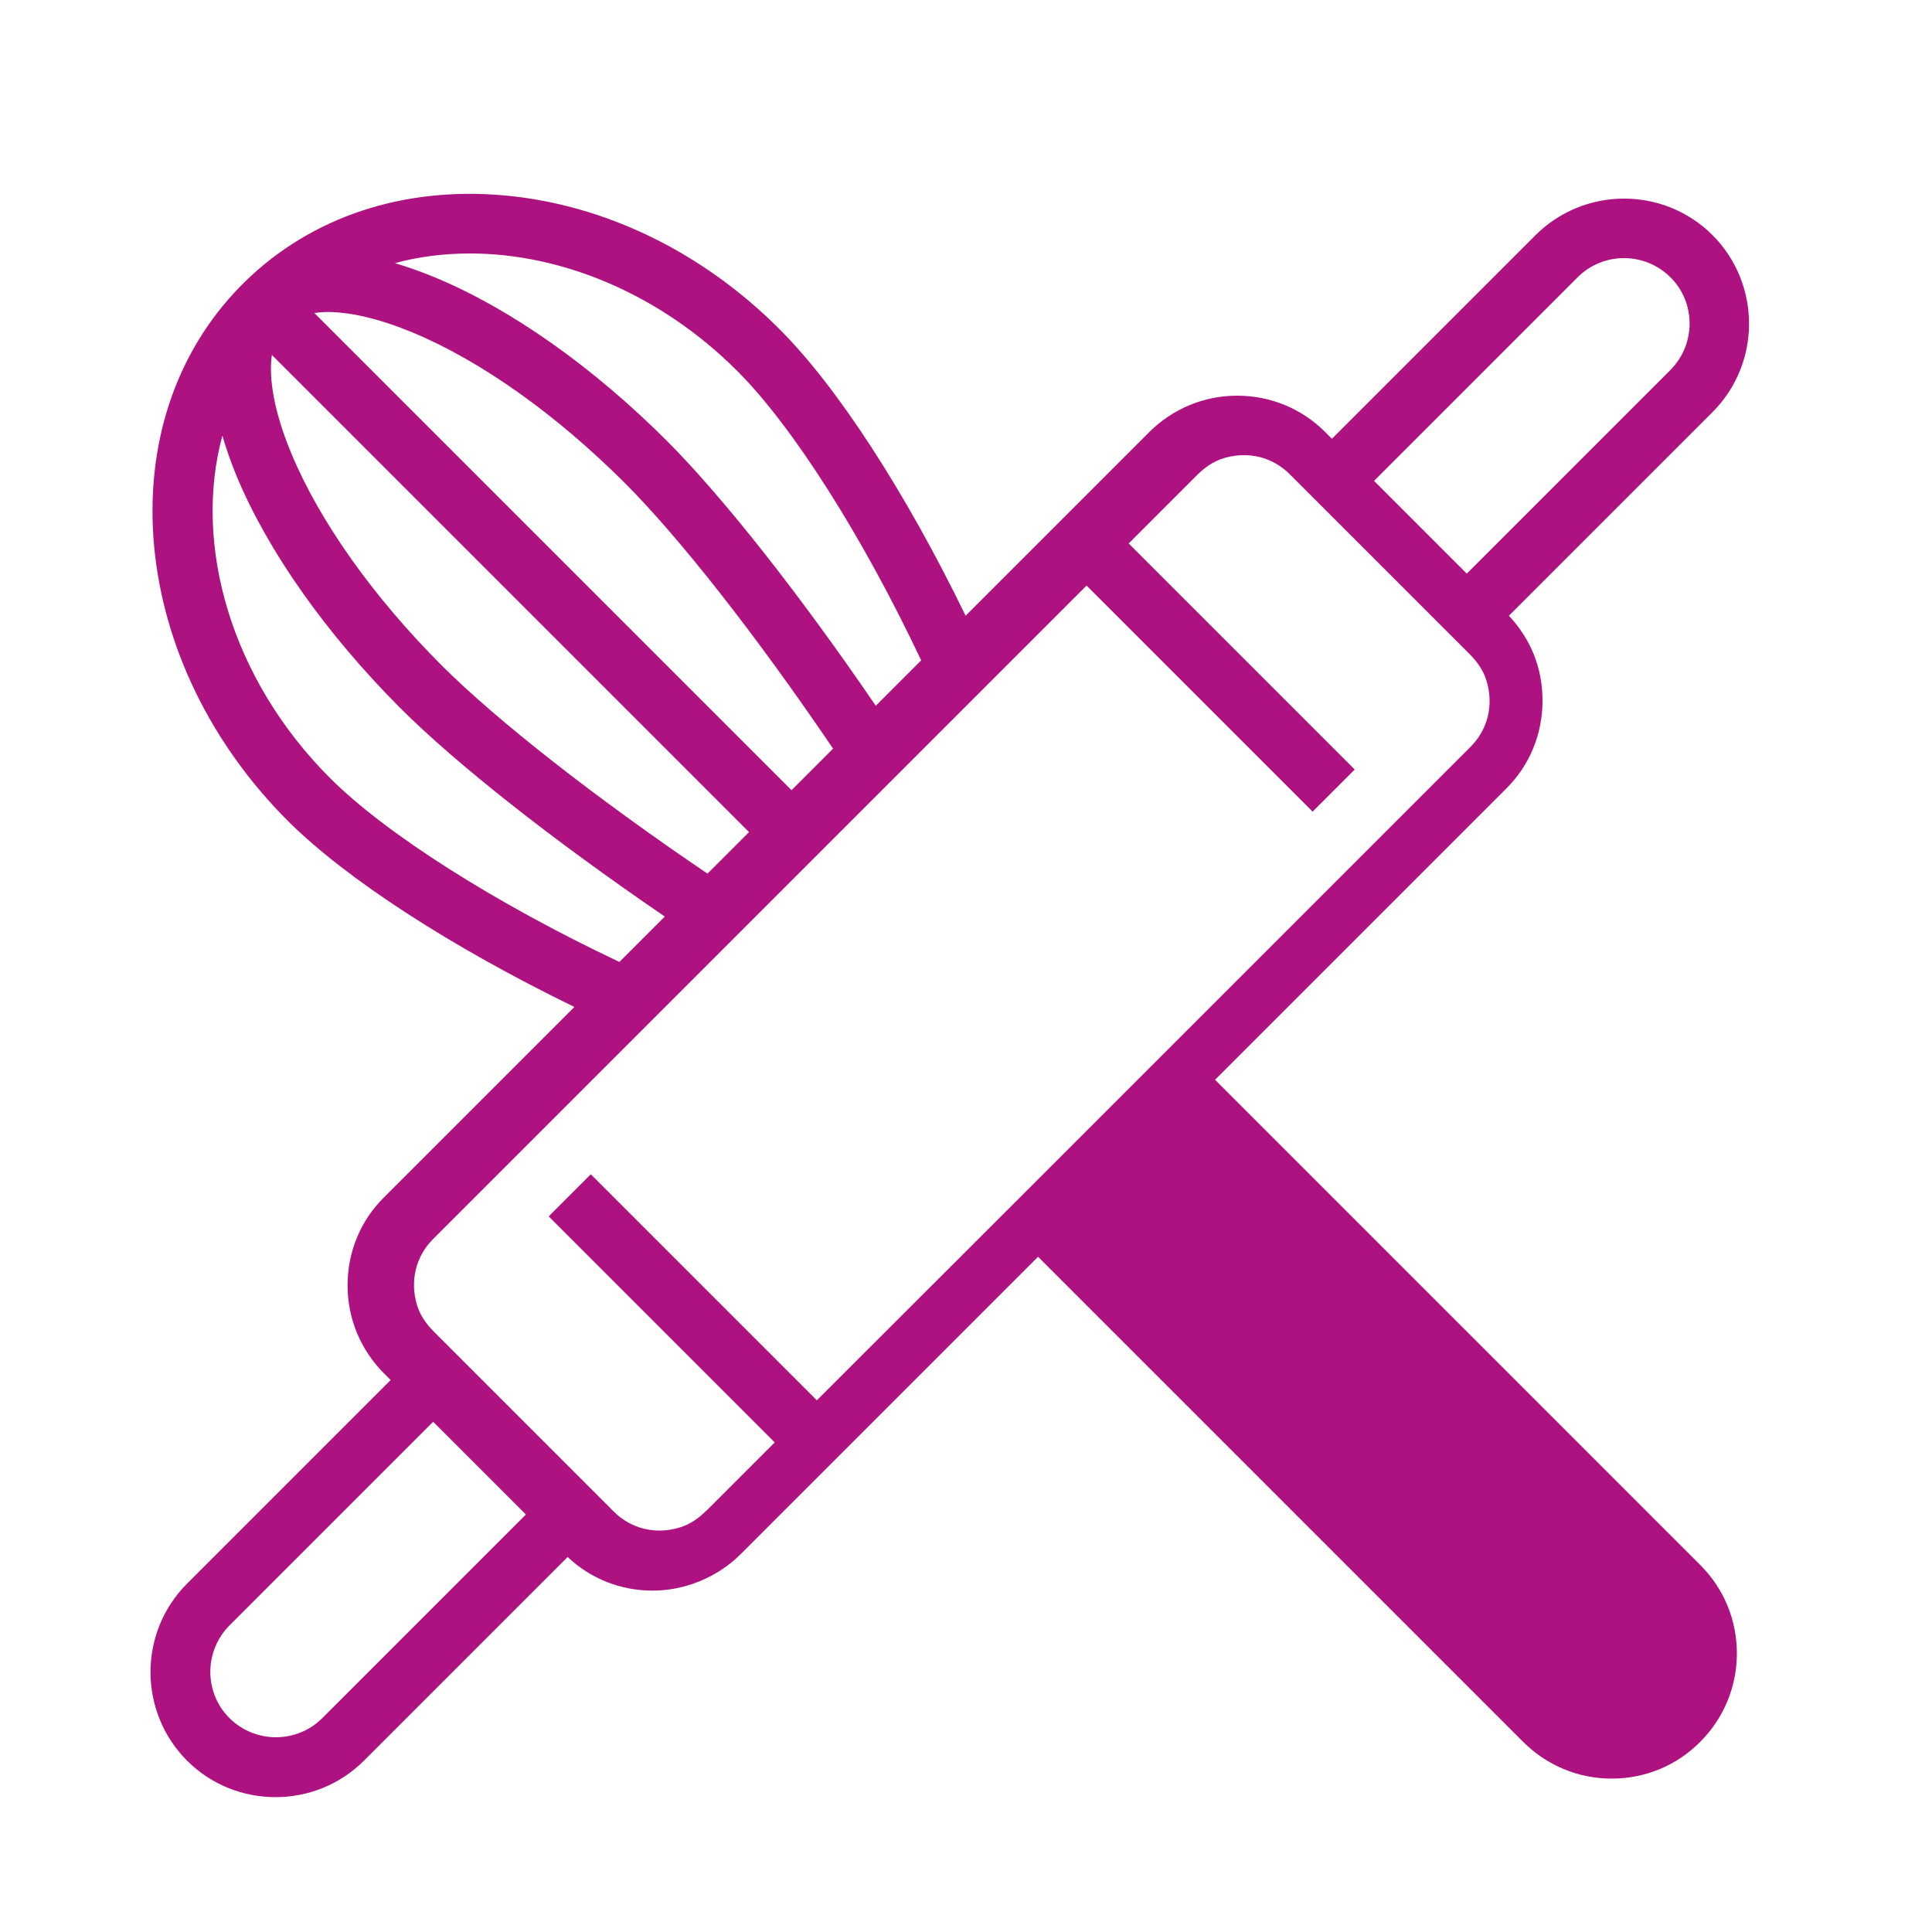 <?xml version="1.0" encoding="UTF-8"?>
<svg id="Calque_1" xmlns="http://www.w3.org/2000/svg" viewBox="0 0 100 100">
  <defs>
    <style>
      .cls-1 {
        fill: #ae1280;
      }
    </style>
  </defs>
  <path class="cls-1" d="M62.91,55.87l15.05-15.05c1.22-1.21,1.88-2.83,1.88-4.55s-.62-3.2-1.74-4.4l10.54-10.54c2.52-2.52,2.52-6.63,0-9.16-2.52-2.52-6.63-2.52-9.16,0l-10.54,10.54-.35-.35c-1.21-1.21-2.83-1.88-4.55-1.88s-3.33.67-4.55,1.88l-9.51,9.51c-3.1-6.38-6.63-11.84-9.65-14.85-3.97-3.97-9-6.42-14.17-6.9-5.26-.49-10.06,1.1-13.5,4.48-.03.03-.06.06-.1.1-.03.03-.06.06-.1.1-3.38,3.44-4.97,8.24-4.48,13.5.49,5.17,2.94,10.2,6.9,14.17,3.02,3.02,8.48,6.55,14.85,9.65l-9.86,9.86c-1.22,1.21-1.88,2.83-1.88,4.55s.67,3.33,1.88,4.55l.35.35-10.54,10.54c-2.52,2.52-2.52,6.63,0,9.16,1.26,1.26,2.92,1.89,4.58,1.89s3.32-.63,4.58-1.89l10.54-10.54c1.2,1.13,2.75,1.74,4.4,1.74s3.33-.67,4.55-1.88l15.4-15.4,25.11,25.11c1.22,1.22,2.85,1.9,4.58,1.9s3.36-.67,4.58-1.9c1.22-1.22,1.9-2.85,1.9-4.58s-.67-3.36-1.9-4.58l-25.11-25.11ZM81.66,14.35c1.32-1.32,3.47-1.32,4.8,0s1.32,3.47,0,4.8l-10.54,10.54-4.8-4.8,10.54-10.54ZM40.96,40.89l-24.69-24.69c.22-.03.45-.05.7-.05,1.19,0,2.7.36,4.39,1.06,3.53,1.47,7.43,4.24,10.99,7.8,2.85,2.85,6.83,7.93,10.77,13.74l-2.15,2.15ZM14.08,18.38l24.69,24.69-2.15,2.15c-5.8-3.93-10.88-7.91-13.74-10.76-3.56-3.56-6.33-7.46-7.8-10.99-.85-2.04-1.19-3.81-1.01-5.09h0ZM24.33,13.12c4.73,0,9.83,2.08,13.83,6.08,2.89,2.89,6.49,8.57,9.52,14.98l-2.35,2.35c-3.93-5.76-7.91-10.8-10.8-13.7-3.84-3.84-8.09-6.84-11.99-8.46-.72-.3-1.42-.55-2.1-.75,1.25-.34,2.55-.5,3.89-.5h0ZM17.08,40.27c-5.13-5.13-7.1-12.08-5.57-17.72.2.68.44,1.38.74,2.1,1.62,3.89,4.63,8.15,8.46,11.99,2.9,2.9,7.94,6.87,13.7,10.8l-2.35,2.35c-6.41-3.03-12.09-6.63-14.98-9.52h0ZM16.68,88.93c-1.32,1.32-3.47,1.32-4.8,0s-1.32-3.47,0-4.8l10.54-10.54,4.8,4.8-10.54,10.54ZM36.56,78.19c-.39.39-.84.71-1.37.87-1.27.39-2.54.06-3.42-.82l-9.31-9.31c-.38-.38-.71-.84-.87-1.36-.39-1.27-.06-2.55.82-3.43L56.24,30.31l11.7,11.7,2.18-2.18-11.7-11.7,3.54-3.54c.39-.39.84-.71,1.37-.87,1.27-.39,2.54-.06,3.42.82l9.32,9.32c.39.39.71.84.87,1.37.39,1.27.06,2.54-.82,3.42l-16.14,16.14-6.98,6.98h0s-10.72,10.71-10.72,10.71l-11.7-11.7-2.18,2.18,11.7,11.7-3.54,3.54Z"/>
</svg>